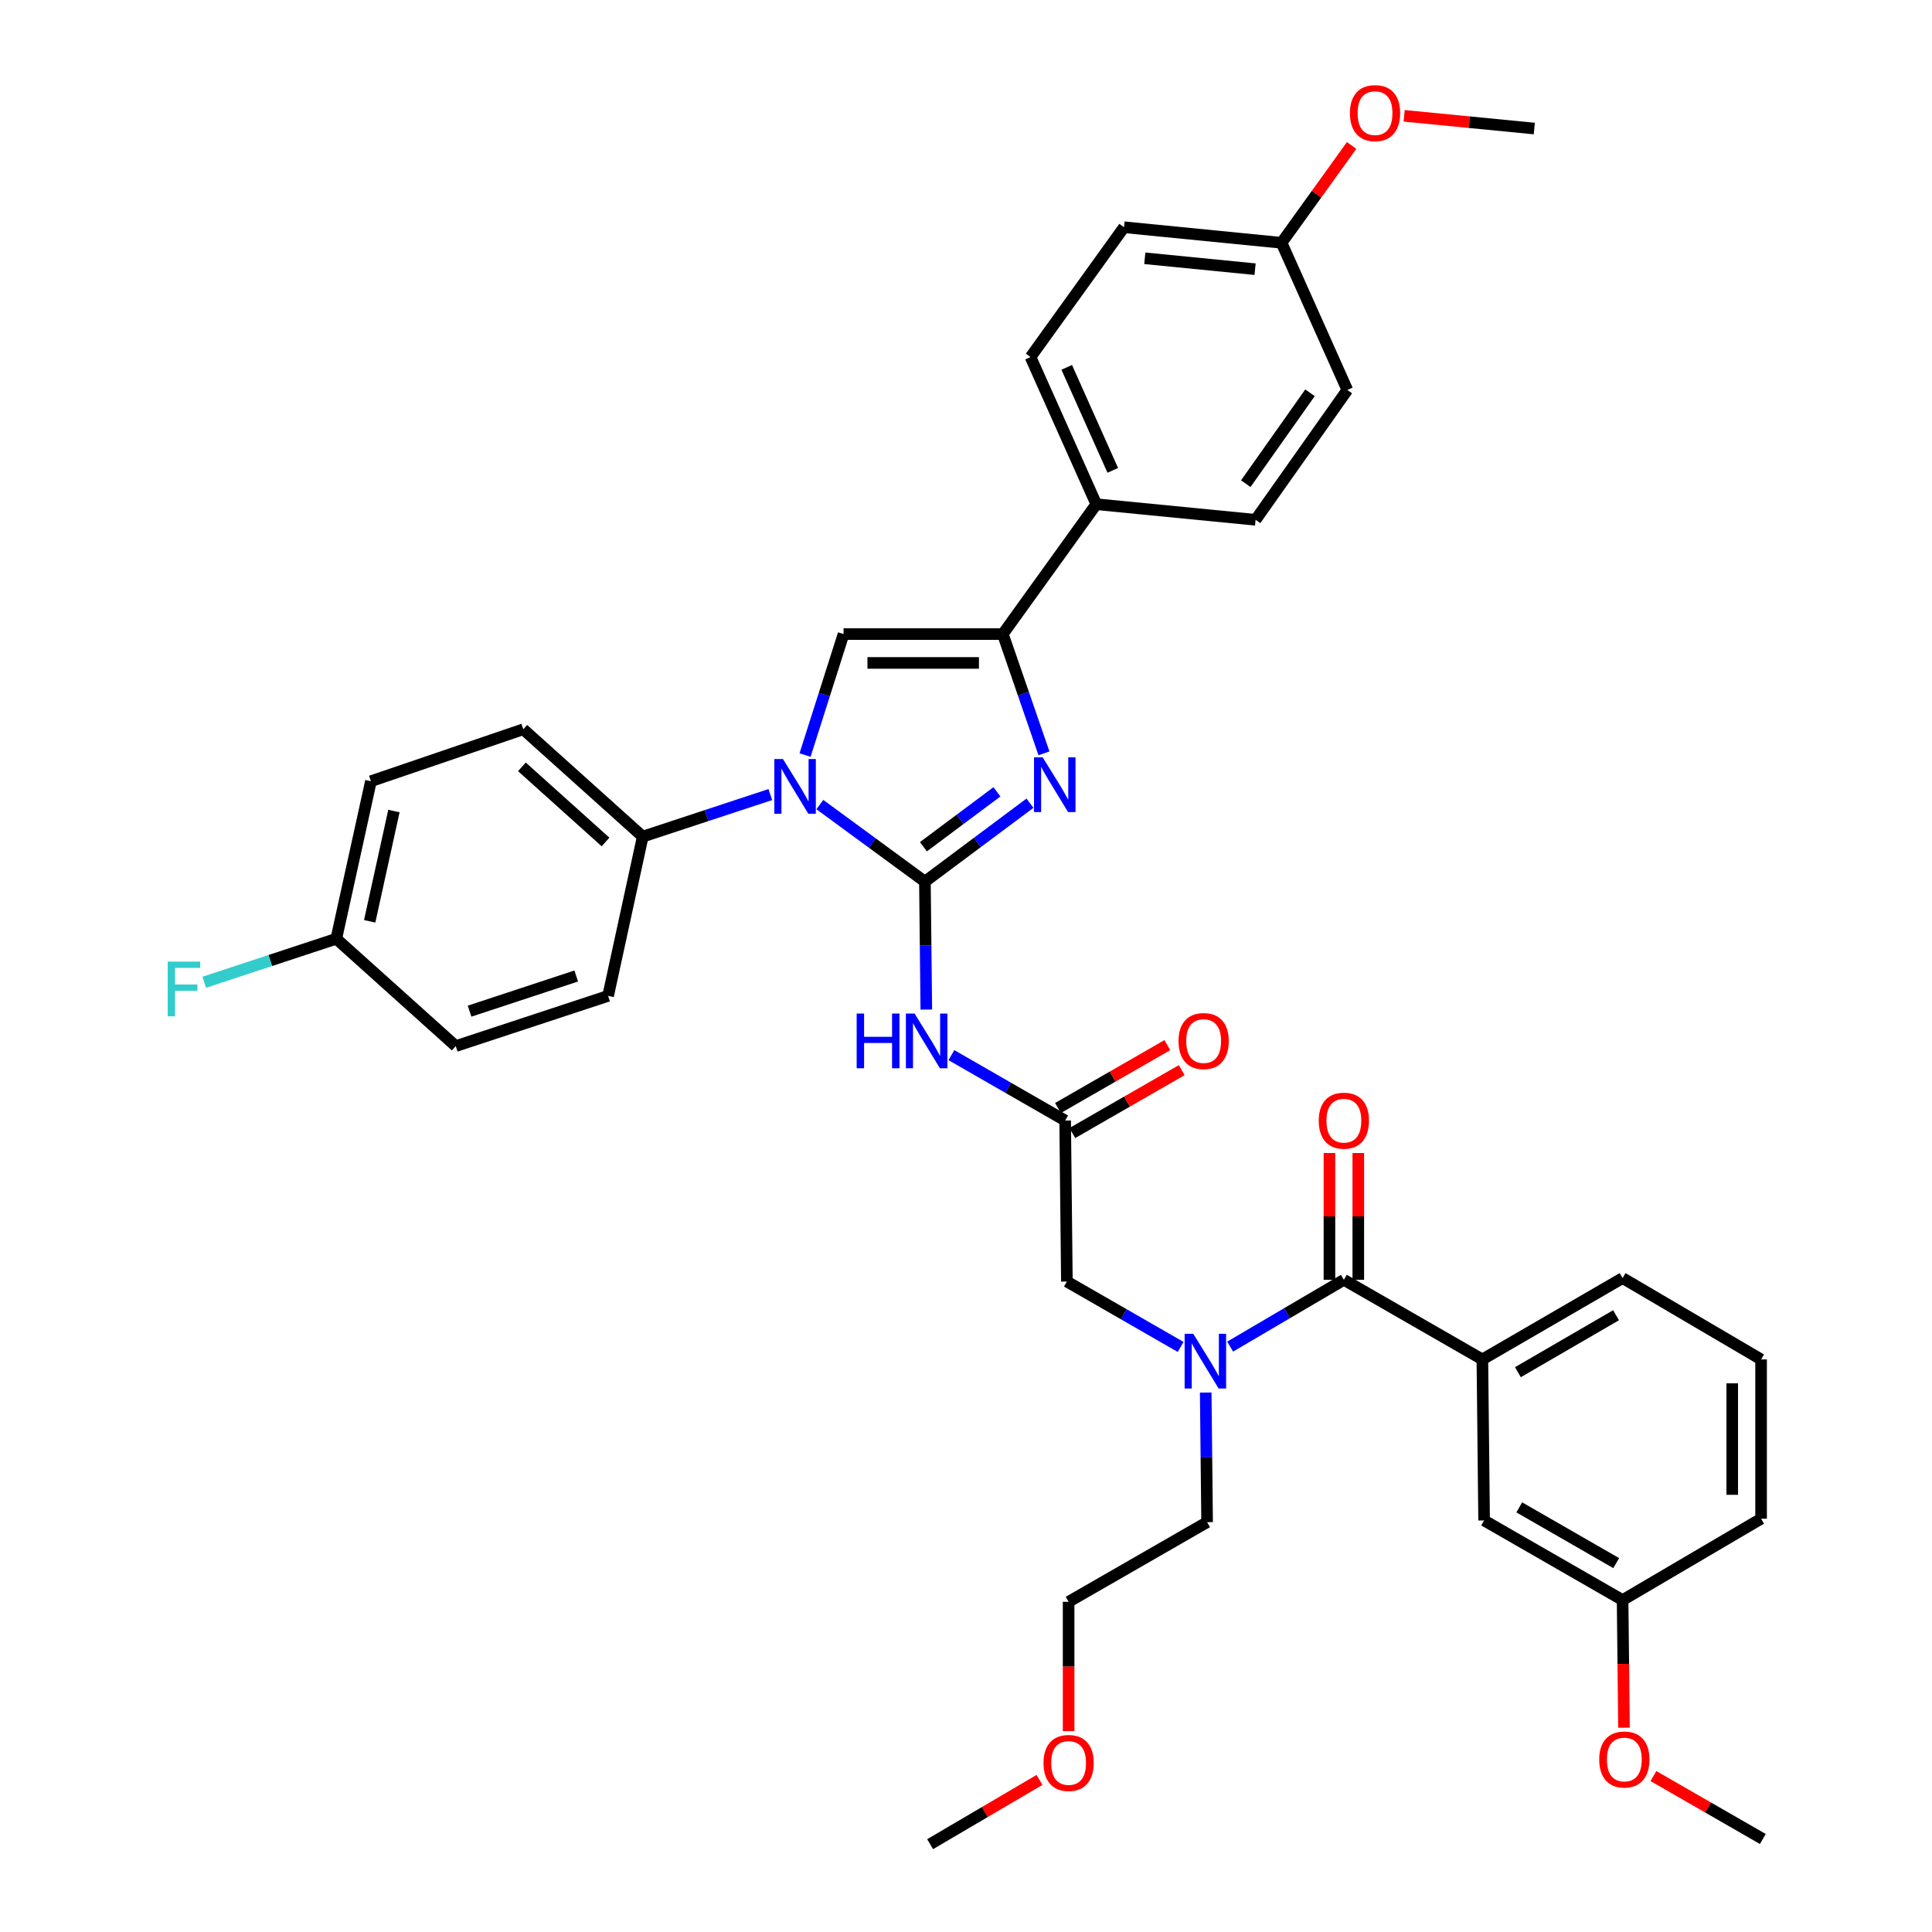 <?xml version='1.0' encoding='iso-8859-1'?>
<svg version='1.1' baseProfile='full'
              xmlns='http://www.w3.org/2000/svg'
                      xmlns:rdkit='http://www.rdkit.org/xml'
                      xmlns:xlink='http://www.w3.org/1999/xlink'
                  xml:space='preserve'
width='1000px' height='1000px' viewBox='0 0 1000 1000'>
<!-- END OF HEADER -->
<rect style='opacity:1.0;fill:#FFFFFF;stroke:none' width='1000' height='1000' x='0' y='0'> </rect>
<path class='bond-0' d='M 611.094,697.175 L 581.656,680.25' style='fill:none;fill-rule:evenodd;stroke:#0000FF;stroke-width:6px;stroke-linecap:butt;stroke-linejoin:miter;stroke-opacity:1' />
<path class='bond-0' d='M 581.656,680.25 L 552.218,663.324' style='fill:none;fill-rule:evenodd;stroke:#000000;stroke-width:6px;stroke-linecap:butt;stroke-linejoin:miter;stroke-opacity:1' />
<path class='bond-1' d='M 636.72,697.008 L 666.152,679.718' style='fill:none;fill-rule:evenodd;stroke:#0000FF;stroke-width:6px;stroke-linecap:butt;stroke-linejoin:miter;stroke-opacity:1' />
<path class='bond-1' d='M 666.152,679.718 L 695.584,662.428' style='fill:none;fill-rule:evenodd;stroke:#000000;stroke-width:6px;stroke-linecap:butt;stroke-linejoin:miter;stroke-opacity:1' />
<path class='bond-2' d='M 624.076,720.782 L 624.437,754.327' style='fill:none;fill-rule:evenodd;stroke:#0000FF;stroke-width:6px;stroke-linecap:butt;stroke-linejoin:miter;stroke-opacity:1' />
<path class='bond-2' d='M 624.437,754.327 L 624.797,787.871' style='fill:none;fill-rule:evenodd;stroke:#000000;stroke-width:6px;stroke-linecap:butt;stroke-linejoin:miter;stroke-opacity:1' />
<path class='bond-3' d='M 911.538,703.642 L 911.538,786.079' style='fill:none;fill-rule:evenodd;stroke:#000000;stroke-width:6px;stroke-linecap:butt;stroke-linejoin:miter;stroke-opacity:1' />
<path class='bond-3' d='M 896.602,716.008 L 896.602,773.714' style='fill:none;fill-rule:evenodd;stroke:#000000;stroke-width:6px;stroke-linecap:butt;stroke-linejoin:miter;stroke-opacity:1' />
<path class='bond-4' d='M 911.538,703.642 L 839.855,661.532' style='fill:none;fill-rule:evenodd;stroke:#000000;stroke-width:6px;stroke-linecap:butt;stroke-linejoin:miter;stroke-opacity:1' />
<path class='bond-5' d='M 703.052,662.428 L 703.052,629.616' style='fill:none;fill-rule:evenodd;stroke:#000000;stroke-width:6px;stroke-linecap:butt;stroke-linejoin:miter;stroke-opacity:1' />
<path class='bond-5' d='M 703.052,629.616 L 703.052,596.804' style='fill:none;fill-rule:evenodd;stroke:#FF0000;stroke-width:6px;stroke-linecap:butt;stroke-linejoin:miter;stroke-opacity:1' />
<path class='bond-5' d='M 688.116,662.428 L 688.116,629.616' style='fill:none;fill-rule:evenodd;stroke:#000000;stroke-width:6px;stroke-linecap:butt;stroke-linejoin:miter;stroke-opacity:1' />
<path class='bond-5' d='M 688.116,629.616 L 688.116,596.804' style='fill:none;fill-rule:evenodd;stroke:#FF0000;stroke-width:6px;stroke-linecap:butt;stroke-linejoin:miter;stroke-opacity:1' />
<path class='bond-6' d='M 695.584,662.428 L 767.276,703.642' style='fill:none;fill-rule:evenodd;stroke:#000000;stroke-width:6px;stroke-linecap:butt;stroke-linejoin:miter;stroke-opacity:1' />
<path class='bond-7' d='M 839.855,661.532 L 767.276,703.642' style='fill:none;fill-rule:evenodd;stroke:#000000;stroke-width:6px;stroke-linecap:butt;stroke-linejoin:miter;stroke-opacity:1' />
<path class='bond-7' d='M 836.463,680.767 L 785.658,710.245' style='fill:none;fill-rule:evenodd;stroke:#000000;stroke-width:6px;stroke-linecap:butt;stroke-linejoin:miter;stroke-opacity:1' />
<path class='bond-8' d='M 767.276,703.642 L 768.172,786.975' style='fill:none;fill-rule:evenodd;stroke:#000000;stroke-width:6px;stroke-linecap:butt;stroke-linejoin:miter;stroke-opacity:1' />
<path class='bond-9' d='M 553.114,896.023 L 553.114,862.559' style='fill:none;fill-rule:evenodd;stroke:#FF0000;stroke-width:6px;stroke-linecap:butt;stroke-linejoin:miter;stroke-opacity:1' />
<path class='bond-9' d='M 553.114,862.559 L 553.114,829.094' style='fill:none;fill-rule:evenodd;stroke:#000000;stroke-width:6px;stroke-linecap:butt;stroke-linejoin:miter;stroke-opacity:1' />
<path class='bond-10' d='M 538.036,921.286 L 509.729,937.915' style='fill:none;fill-rule:evenodd;stroke:#FF0000;stroke-width:6px;stroke-linecap:butt;stroke-linejoin:miter;stroke-opacity:1' />
<path class='bond-10' d='M 509.729,937.915 L 481.423,954.545' style='fill:none;fill-rule:evenodd;stroke:#000000;stroke-width:6px;stroke-linecap:butt;stroke-linejoin:miter;stroke-opacity:1' />
<path class='bond-11' d='M 624.797,787.871 L 553.114,829.094' style='fill:none;fill-rule:evenodd;stroke:#000000;stroke-width:6px;stroke-linecap:butt;stroke-linejoin:miter;stroke-opacity:1' />
<path class='bond-12' d='M 492.438,546.132 L 521.88,563.057' style='fill:none;fill-rule:evenodd;stroke:#0000FF;stroke-width:6px;stroke-linecap:butt;stroke-linejoin:miter;stroke-opacity:1' />
<path class='bond-12' d='M 521.88,563.057 L 551.322,579.983' style='fill:none;fill-rule:evenodd;stroke:#000000;stroke-width:6px;stroke-linecap:butt;stroke-linejoin:miter;stroke-opacity:1' />
<path class='bond-13' d='M 479.454,522.548 L 479.094,489.436' style='fill:none;fill-rule:evenodd;stroke:#0000FF;stroke-width:6px;stroke-linecap:butt;stroke-linejoin:miter;stroke-opacity:1' />
<path class='bond-13' d='M 479.094,489.436 L 478.735,456.324' style='fill:none;fill-rule:evenodd;stroke:#000000;stroke-width:6px;stroke-linecap:butt;stroke-linejoin:miter;stroke-opacity:1' />
<path class='bond-14' d='M 555.044,586.457 L 583.352,570.181' style='fill:none;fill-rule:evenodd;stroke:#000000;stroke-width:6px;stroke-linecap:butt;stroke-linejoin:miter;stroke-opacity:1' />
<path class='bond-14' d='M 583.352,570.181 L 611.66,553.906' style='fill:none;fill-rule:evenodd;stroke:#FF0000;stroke-width:6px;stroke-linecap:butt;stroke-linejoin:miter;stroke-opacity:1' />
<path class='bond-14' d='M 547.6,573.509 L 575.908,557.233' style='fill:none;fill-rule:evenodd;stroke:#000000;stroke-width:6px;stroke-linecap:butt;stroke-linejoin:miter;stroke-opacity:1' />
<path class='bond-14' d='M 575.908,557.233 L 604.216,540.958' style='fill:none;fill-rule:evenodd;stroke:#FF0000;stroke-width:6px;stroke-linecap:butt;stroke-linejoin:miter;stroke-opacity:1' />
<path class='bond-15' d='M 551.322,579.983 L 552.218,663.324' style='fill:none;fill-rule:evenodd;stroke:#000000;stroke-width:6px;stroke-linecap:butt;stroke-linejoin:miter;stroke-opacity:1' />
<path class='bond-16' d='M 424.356,416.448 L 451.545,436.386' style='fill:none;fill-rule:evenodd;stroke:#0000FF;stroke-width:6px;stroke-linecap:butt;stroke-linejoin:miter;stroke-opacity:1' />
<path class='bond-16' d='M 451.545,436.386 L 478.735,456.324' style='fill:none;fill-rule:evenodd;stroke:#000000;stroke-width:6px;stroke-linecap:butt;stroke-linejoin:miter;stroke-opacity:1' />
<path class='bond-17' d='M 416.696,390.816 L 426.66,359.504' style='fill:none;fill-rule:evenodd;stroke:#0000FF;stroke-width:6px;stroke-linecap:butt;stroke-linejoin:miter;stroke-opacity:1' />
<path class='bond-17' d='M 426.66,359.504 L 436.624,328.192' style='fill:none;fill-rule:evenodd;stroke:#000000;stroke-width:6px;stroke-linecap:butt;stroke-linejoin:miter;stroke-opacity:1' />
<path class='bond-18' d='M 398.717,411.268 L 365.698,422.15' style='fill:none;fill-rule:evenodd;stroke:#0000FF;stroke-width:6px;stroke-linecap:butt;stroke-linejoin:miter;stroke-opacity:1' />
<path class='bond-18' d='M 365.698,422.15 L 332.68,433.032' style='fill:none;fill-rule:evenodd;stroke:#000000;stroke-width:6px;stroke-linecap:butt;stroke-linejoin:miter;stroke-opacity:1' />
<path class='bond-19' d='M 478.735,456.324 L 505.921,436.028' style='fill:none;fill-rule:evenodd;stroke:#000000;stroke-width:6px;stroke-linecap:butt;stroke-linejoin:miter;stroke-opacity:1' />
<path class='bond-19' d='M 505.921,436.028 L 533.108,415.731' style='fill:none;fill-rule:evenodd;stroke:#0000FF;stroke-width:6px;stroke-linecap:butt;stroke-linejoin:miter;stroke-opacity:1' />
<path class='bond-19' d='M 477.956,438.267 L 496.987,424.059' style='fill:none;fill-rule:evenodd;stroke:#000000;stroke-width:6px;stroke-linecap:butt;stroke-linejoin:miter;stroke-opacity:1' />
<path class='bond-19' d='M 496.987,424.059 L 516.017,409.852' style='fill:none;fill-rule:evenodd;stroke:#0000FF;stroke-width:6px;stroke-linecap:butt;stroke-linejoin:miter;stroke-opacity:1' />
<path class='bond-20' d='M 540.351,389.927 L 529.706,359.059' style='fill:none;fill-rule:evenodd;stroke:#0000FF;stroke-width:6px;stroke-linecap:butt;stroke-linejoin:miter;stroke-opacity:1' />
<path class='bond-20' d='M 529.706,359.059 L 519.061,328.192' style='fill:none;fill-rule:evenodd;stroke:#000000;stroke-width:6px;stroke-linecap:butt;stroke-linejoin:miter;stroke-opacity:1' />
<path class='bond-21' d='M 519.061,328.192 L 567.444,260.982' style='fill:none;fill-rule:evenodd;stroke:#000000;stroke-width:6px;stroke-linecap:butt;stroke-linejoin:miter;stroke-opacity:1' />
<path class='bond-22' d='M 519.061,328.192 L 436.624,328.192' style='fill:none;fill-rule:evenodd;stroke:#000000;stroke-width:6px;stroke-linecap:butt;stroke-linejoin:miter;stroke-opacity:1' />
<path class='bond-22' d='M 506.695,343.128 L 448.99,343.128' style='fill:none;fill-rule:evenodd;stroke:#000000;stroke-width:6px;stroke-linecap:butt;stroke-linejoin:miter;stroke-opacity:1' />
<path class='bond-23' d='M 567.444,260.982 L 533.399,184.818' style='fill:none;fill-rule:evenodd;stroke:#000000;stroke-width:6px;stroke-linecap:butt;stroke-linejoin:miter;stroke-opacity:1' />
<path class='bond-23' d='M 575.973,243.462 L 552.141,190.147' style='fill:none;fill-rule:evenodd;stroke:#000000;stroke-width:6px;stroke-linecap:butt;stroke-linejoin:miter;stroke-opacity:1' />
<path class='bond-24' d='M 567.444,260.982 L 649.889,269.047' style='fill:none;fill-rule:evenodd;stroke:#000000;stroke-width:6px;stroke-linecap:butt;stroke-linejoin:miter;stroke-opacity:1' />
<path class='bond-25' d='M 533.399,184.818 L 581.783,117.615' style='fill:none;fill-rule:evenodd;stroke:#000000;stroke-width:6px;stroke-linecap:butt;stroke-linejoin:miter;stroke-opacity:1' />
<path class='bond-26' d='M 332.68,433.032 L 314.757,515.469' style='fill:none;fill-rule:evenodd;stroke:#000000;stroke-width:6px;stroke-linecap:butt;stroke-linejoin:miter;stroke-opacity:1' />
<path class='bond-27' d='M 332.68,433.032 L 270.846,377.472' style='fill:none;fill-rule:evenodd;stroke:#000000;stroke-width:6px;stroke-linecap:butt;stroke-linejoin:miter;stroke-opacity:1' />
<path class='bond-27' d='M 313.422,435.808 L 270.139,396.915' style='fill:none;fill-rule:evenodd;stroke:#000000;stroke-width:6px;stroke-linecap:butt;stroke-linejoin:miter;stroke-opacity:1' />
<path class='bond-28' d='M 174.071,485.897 L 191.994,404.356' style='fill:none;fill-rule:evenodd;stroke:#000000;stroke-width:6px;stroke-linecap:butt;stroke-linejoin:miter;stroke-opacity:1' />
<path class='bond-28' d='M 191.347,476.872 L 203.893,419.793' style='fill:none;fill-rule:evenodd;stroke:#000000;stroke-width:6px;stroke-linecap:butt;stroke-linejoin:miter;stroke-opacity:1' />
<path class='bond-29' d='M 174.071,485.897 L 139.893,497.161' style='fill:none;fill-rule:evenodd;stroke:#000000;stroke-width:6px;stroke-linecap:butt;stroke-linejoin:miter;stroke-opacity:1' />
<path class='bond-29' d='M 139.893,497.161 L 105.715,508.425' style='fill:none;fill-rule:evenodd;stroke:#33CCCC;stroke-width:6px;stroke-linecap:butt;stroke-linejoin:miter;stroke-opacity:1' />
<path class='bond-30' d='M 174.071,485.897 L 235.897,541.457' style='fill:none;fill-rule:evenodd;stroke:#000000;stroke-width:6px;stroke-linecap:butt;stroke-linejoin:miter;stroke-opacity:1' />
<path class='bond-31' d='M 314.757,515.469 L 235.897,541.457' style='fill:none;fill-rule:evenodd;stroke:#000000;stroke-width:6px;stroke-linecap:butt;stroke-linejoin:miter;stroke-opacity:1' />
<path class='bond-31' d='M 298.253,505.182 L 243.051,523.374' style='fill:none;fill-rule:evenodd;stroke:#000000;stroke-width:6px;stroke-linecap:butt;stroke-linejoin:miter;stroke-opacity:1' />
<path class='bond-32' d='M 270.846,377.472 L 191.994,404.356' style='fill:none;fill-rule:evenodd;stroke:#000000;stroke-width:6px;stroke-linecap:butt;stroke-linejoin:miter;stroke-opacity:1' />
<path class='bond-33' d='M 649.889,269.047 L 697.377,201.844' style='fill:none;fill-rule:evenodd;stroke:#000000;stroke-width:6px;stroke-linecap:butt;stroke-linejoin:miter;stroke-opacity:1' />
<path class='bond-33' d='M 644.815,250.347 L 678.056,203.306' style='fill:none;fill-rule:evenodd;stroke:#000000;stroke-width:6px;stroke-linecap:butt;stroke-linejoin:miter;stroke-opacity:1' />
<path class='bond-34' d='M 663.331,125.672 L 697.377,201.844' style='fill:none;fill-rule:evenodd;stroke:#000000;stroke-width:6px;stroke-linecap:butt;stroke-linejoin:miter;stroke-opacity:1' />
<path class='bond-35' d='M 663.331,125.672 L 681.465,100.486' style='fill:none;fill-rule:evenodd;stroke:#000000;stroke-width:6px;stroke-linecap:butt;stroke-linejoin:miter;stroke-opacity:1' />
<path class='bond-35' d='M 681.465,100.486 L 699.598,75.3' style='fill:none;fill-rule:evenodd;stroke:#FF0000;stroke-width:6px;stroke-linecap:butt;stroke-linejoin:miter;stroke-opacity:1' />
<path class='bond-36' d='M 663.331,125.672 L 581.783,117.615' style='fill:none;fill-rule:evenodd;stroke:#000000;stroke-width:6px;stroke-linecap:butt;stroke-linejoin:miter;stroke-opacity:1' />
<path class='bond-36' d='M 649.631,139.327 L 592.546,133.687' style='fill:none;fill-rule:evenodd;stroke:#000000;stroke-width:6px;stroke-linecap:butt;stroke-linejoin:miter;stroke-opacity:1' />
<path class='bond-37' d='M 726.786,59.945 L 760.469,63.24' style='fill:none;fill-rule:evenodd;stroke:#FF0000;stroke-width:6px;stroke-linecap:butt;stroke-linejoin:miter;stroke-opacity:1' />
<path class='bond-37' d='M 760.469,63.24 L 794.152,66.535' style='fill:none;fill-rule:evenodd;stroke:#000000;stroke-width:6px;stroke-linecap:butt;stroke-linejoin:miter;stroke-opacity:1' />
<path class='bond-38' d='M 768.172,786.975 L 839.855,828.198' style='fill:none;fill-rule:evenodd;stroke:#000000;stroke-width:6px;stroke-linecap:butt;stroke-linejoin:miter;stroke-opacity:1' />
<path class='bond-38' d='M 786.37,780.211 L 836.548,809.067' style='fill:none;fill-rule:evenodd;stroke:#000000;stroke-width:6px;stroke-linecap:butt;stroke-linejoin:miter;stroke-opacity:1' />
<path class='bond-39' d='M 911.538,786.079 L 839.855,828.198' style='fill:none;fill-rule:evenodd;stroke:#000000;stroke-width:6px;stroke-linecap:butt;stroke-linejoin:miter;stroke-opacity:1' />
<path class='bond-40' d='M 839.855,828.198 L 840.214,861.226' style='fill:none;fill-rule:evenodd;stroke:#000000;stroke-width:6px;stroke-linecap:butt;stroke-linejoin:miter;stroke-opacity:1' />
<path class='bond-40' d='M 840.214,861.226 L 840.573,894.253' style='fill:none;fill-rule:evenodd;stroke:#FF0000;stroke-width:6px;stroke-linecap:butt;stroke-linejoin:miter;stroke-opacity:1' />
<path class='bond-41' d='M 855.818,919.299 L 884.126,935.578' style='fill:none;fill-rule:evenodd;stroke:#FF0000;stroke-width:6px;stroke-linecap:butt;stroke-linejoin:miter;stroke-opacity:1' />
<path class='bond-41' d='M 884.126,935.578 L 912.434,951.857' style='fill:none;fill-rule:evenodd;stroke:#000000;stroke-width:6px;stroke-linecap:butt;stroke-linejoin:miter;stroke-opacity:1' />
<path  class='atom-0' d='M 617.641 690.379
L 626.921 705.379
Q 627.841 706.859, 629.321 709.539
Q 630.801 712.219, 630.881 712.379
L 630.881 690.379
L 634.641 690.379
L 634.641 718.699
L 630.761 718.699
L 620.801 702.299
Q 619.641 700.379, 618.401 698.179
Q 617.201 695.979, 616.841 695.299
L 616.841 718.699
L 613.161 718.699
L 613.161 690.379
L 617.641 690.379
' fill='#0000FF'/>
<path  class='atom-3' d='M 682.584 580.063
Q 682.584 573.263, 685.944 569.463
Q 689.304 565.663, 695.584 565.663
Q 701.864 565.663, 705.224 569.463
Q 708.584 573.263, 708.584 580.063
Q 708.584 586.943, 705.184 590.863
Q 701.784 594.743, 695.584 594.743
Q 689.344 594.743, 685.944 590.863
Q 682.584 586.983, 682.584 580.063
M 695.584 591.543
Q 699.904 591.543, 702.224 588.663
Q 704.584 585.743, 704.584 580.063
Q 704.584 574.503, 702.224 571.703
Q 699.904 568.863, 695.584 568.863
Q 691.264 568.863, 688.904 571.663
Q 686.584 574.463, 686.584 580.063
Q 686.584 585.783, 688.904 588.663
Q 691.264 591.543, 695.584 591.543
' fill='#FF0000'/>
<path  class='atom-6' d='M 540.114 912.507
Q 540.114 905.707, 543.474 901.907
Q 546.834 898.107, 553.114 898.107
Q 559.394 898.107, 562.754 901.907
Q 566.114 905.707, 566.114 912.507
Q 566.114 919.387, 562.714 923.307
Q 559.314 927.187, 553.114 927.187
Q 546.874 927.187, 543.474 923.307
Q 540.114 919.427, 540.114 912.507
M 553.114 923.987
Q 557.434 923.987, 559.754 921.107
Q 562.114 918.187, 562.114 912.507
Q 562.114 906.947, 559.754 904.147
Q 557.434 901.307, 553.114 901.307
Q 548.794 901.307, 546.434 904.107
Q 544.114 906.907, 544.114 912.507
Q 544.114 918.227, 546.434 921.107
Q 548.794 923.987, 553.114 923.987
' fill='#FF0000'/>
<path  class='atom-8' d='M 443.411 524.609
L 447.251 524.609
L 447.251 536.649
L 461.731 536.649
L 461.731 524.609
L 465.571 524.609
L 465.571 552.929
L 461.731 552.929
L 461.731 539.849
L 447.251 539.849
L 447.251 552.929
L 443.411 552.929
L 443.411 524.609
' fill='#0000FF'/>
<path  class='atom-8' d='M 473.371 524.609
L 482.651 539.609
Q 483.571 541.089, 485.051 543.769
Q 486.531 546.449, 486.611 546.609
L 486.611 524.609
L 490.371 524.609
L 490.371 552.929
L 486.491 552.929
L 476.531 536.529
Q 475.371 534.609, 474.131 532.409
Q 472.931 530.209, 472.571 529.529
L 472.571 552.929
L 468.891 552.929
L 468.891 524.609
L 473.371 524.609
' fill='#0000FF'/>
<path  class='atom-10' d='M 610.005 538.849
Q 610.005 532.049, 613.365 528.249
Q 616.725 524.449, 623.005 524.449
Q 629.285 524.449, 632.645 528.249
Q 636.005 532.049, 636.005 538.849
Q 636.005 545.729, 632.605 549.649
Q 629.205 553.529, 623.005 553.529
Q 616.765 553.529, 613.365 549.649
Q 610.005 545.769, 610.005 538.849
M 623.005 550.329
Q 627.325 550.329, 629.645 547.449
Q 632.005 544.529, 632.005 538.849
Q 632.005 533.289, 629.645 530.489
Q 627.325 527.649, 623.005 527.649
Q 618.685 527.649, 616.325 530.449
Q 614.005 533.249, 614.005 538.849
Q 614.005 544.569, 616.325 547.449
Q 618.685 550.329, 623.005 550.329
' fill='#FF0000'/>
<path  class='atom-12' d='M 405.272 392.884
L 414.552 407.884
Q 415.472 409.364, 416.952 412.044
Q 418.432 414.724, 418.512 414.884
L 418.512 392.884
L 422.272 392.884
L 422.272 421.204
L 418.392 421.204
L 408.432 404.804
Q 407.272 402.884, 406.032 400.684
Q 404.832 398.484, 404.472 397.804
L 404.472 421.204
L 400.792 421.204
L 400.792 392.884
L 405.272 392.884
' fill='#0000FF'/>
<path  class='atom-14' d='M 539.685 391.988
L 548.965 406.988
Q 549.885 408.468, 551.365 411.148
Q 552.845 413.828, 552.925 413.988
L 552.925 391.988
L 556.685 391.988
L 556.685 420.308
L 552.805 420.308
L 542.845 403.908
Q 541.685 401.988, 540.445 399.788
Q 539.245 397.588, 538.885 396.908
L 538.885 420.308
L 535.205 420.308
L 535.205 391.988
L 539.685 391.988
' fill='#0000FF'/>
<path  class='atom-21' d='M 86.799 497.725
L 103.639 497.725
L 103.639 500.965
L 90.599 500.965
L 90.599 509.565
L 102.199 509.565
L 102.199 512.845
L 90.599 512.845
L 90.599 526.045
L 86.799 526.045
L 86.799 497.725
' fill='#33CCCC'/>
<path  class='atom-30' d='M 698.715 58.55
Q 698.715 51.75, 702.075 47.95
Q 705.435 44.15, 711.715 44.15
Q 717.995 44.15, 721.355 47.95
Q 724.715 51.75, 724.715 58.55
Q 724.715 65.43, 721.315 69.35
Q 717.915 73.23, 711.715 73.23
Q 705.475 73.23, 702.075 69.35
Q 698.715 65.47, 698.715 58.55
M 711.715 70.03
Q 716.035 70.03, 718.355 67.15
Q 720.715 64.23, 720.715 58.55
Q 720.715 52.99, 718.355 50.19
Q 716.035 47.35, 711.715 47.35
Q 707.395 47.35, 705.035 50.15
Q 702.715 52.95, 702.715 58.55
Q 702.715 64.27, 705.035 67.15
Q 707.395 70.03, 711.715 70.03
' fill='#FF0000'/>
<path  class='atom-37' d='M 827.751 910.715
Q 827.751 903.915, 831.111 900.115
Q 834.471 896.315, 840.751 896.315
Q 847.031 896.315, 850.391 900.115
Q 853.751 903.915, 853.751 910.715
Q 853.751 917.595, 850.351 921.515
Q 846.951 925.395, 840.751 925.395
Q 834.511 925.395, 831.111 921.515
Q 827.751 917.635, 827.751 910.715
M 840.751 922.195
Q 845.071 922.195, 847.391 919.315
Q 849.751 916.395, 849.751 910.715
Q 849.751 905.155, 847.391 902.355
Q 845.071 899.515, 840.751 899.515
Q 836.431 899.515, 834.071 902.315
Q 831.751 905.115, 831.751 910.715
Q 831.751 916.435, 834.071 919.315
Q 836.431 922.195, 840.751 922.195
' fill='#FF0000'/>
</svg>
